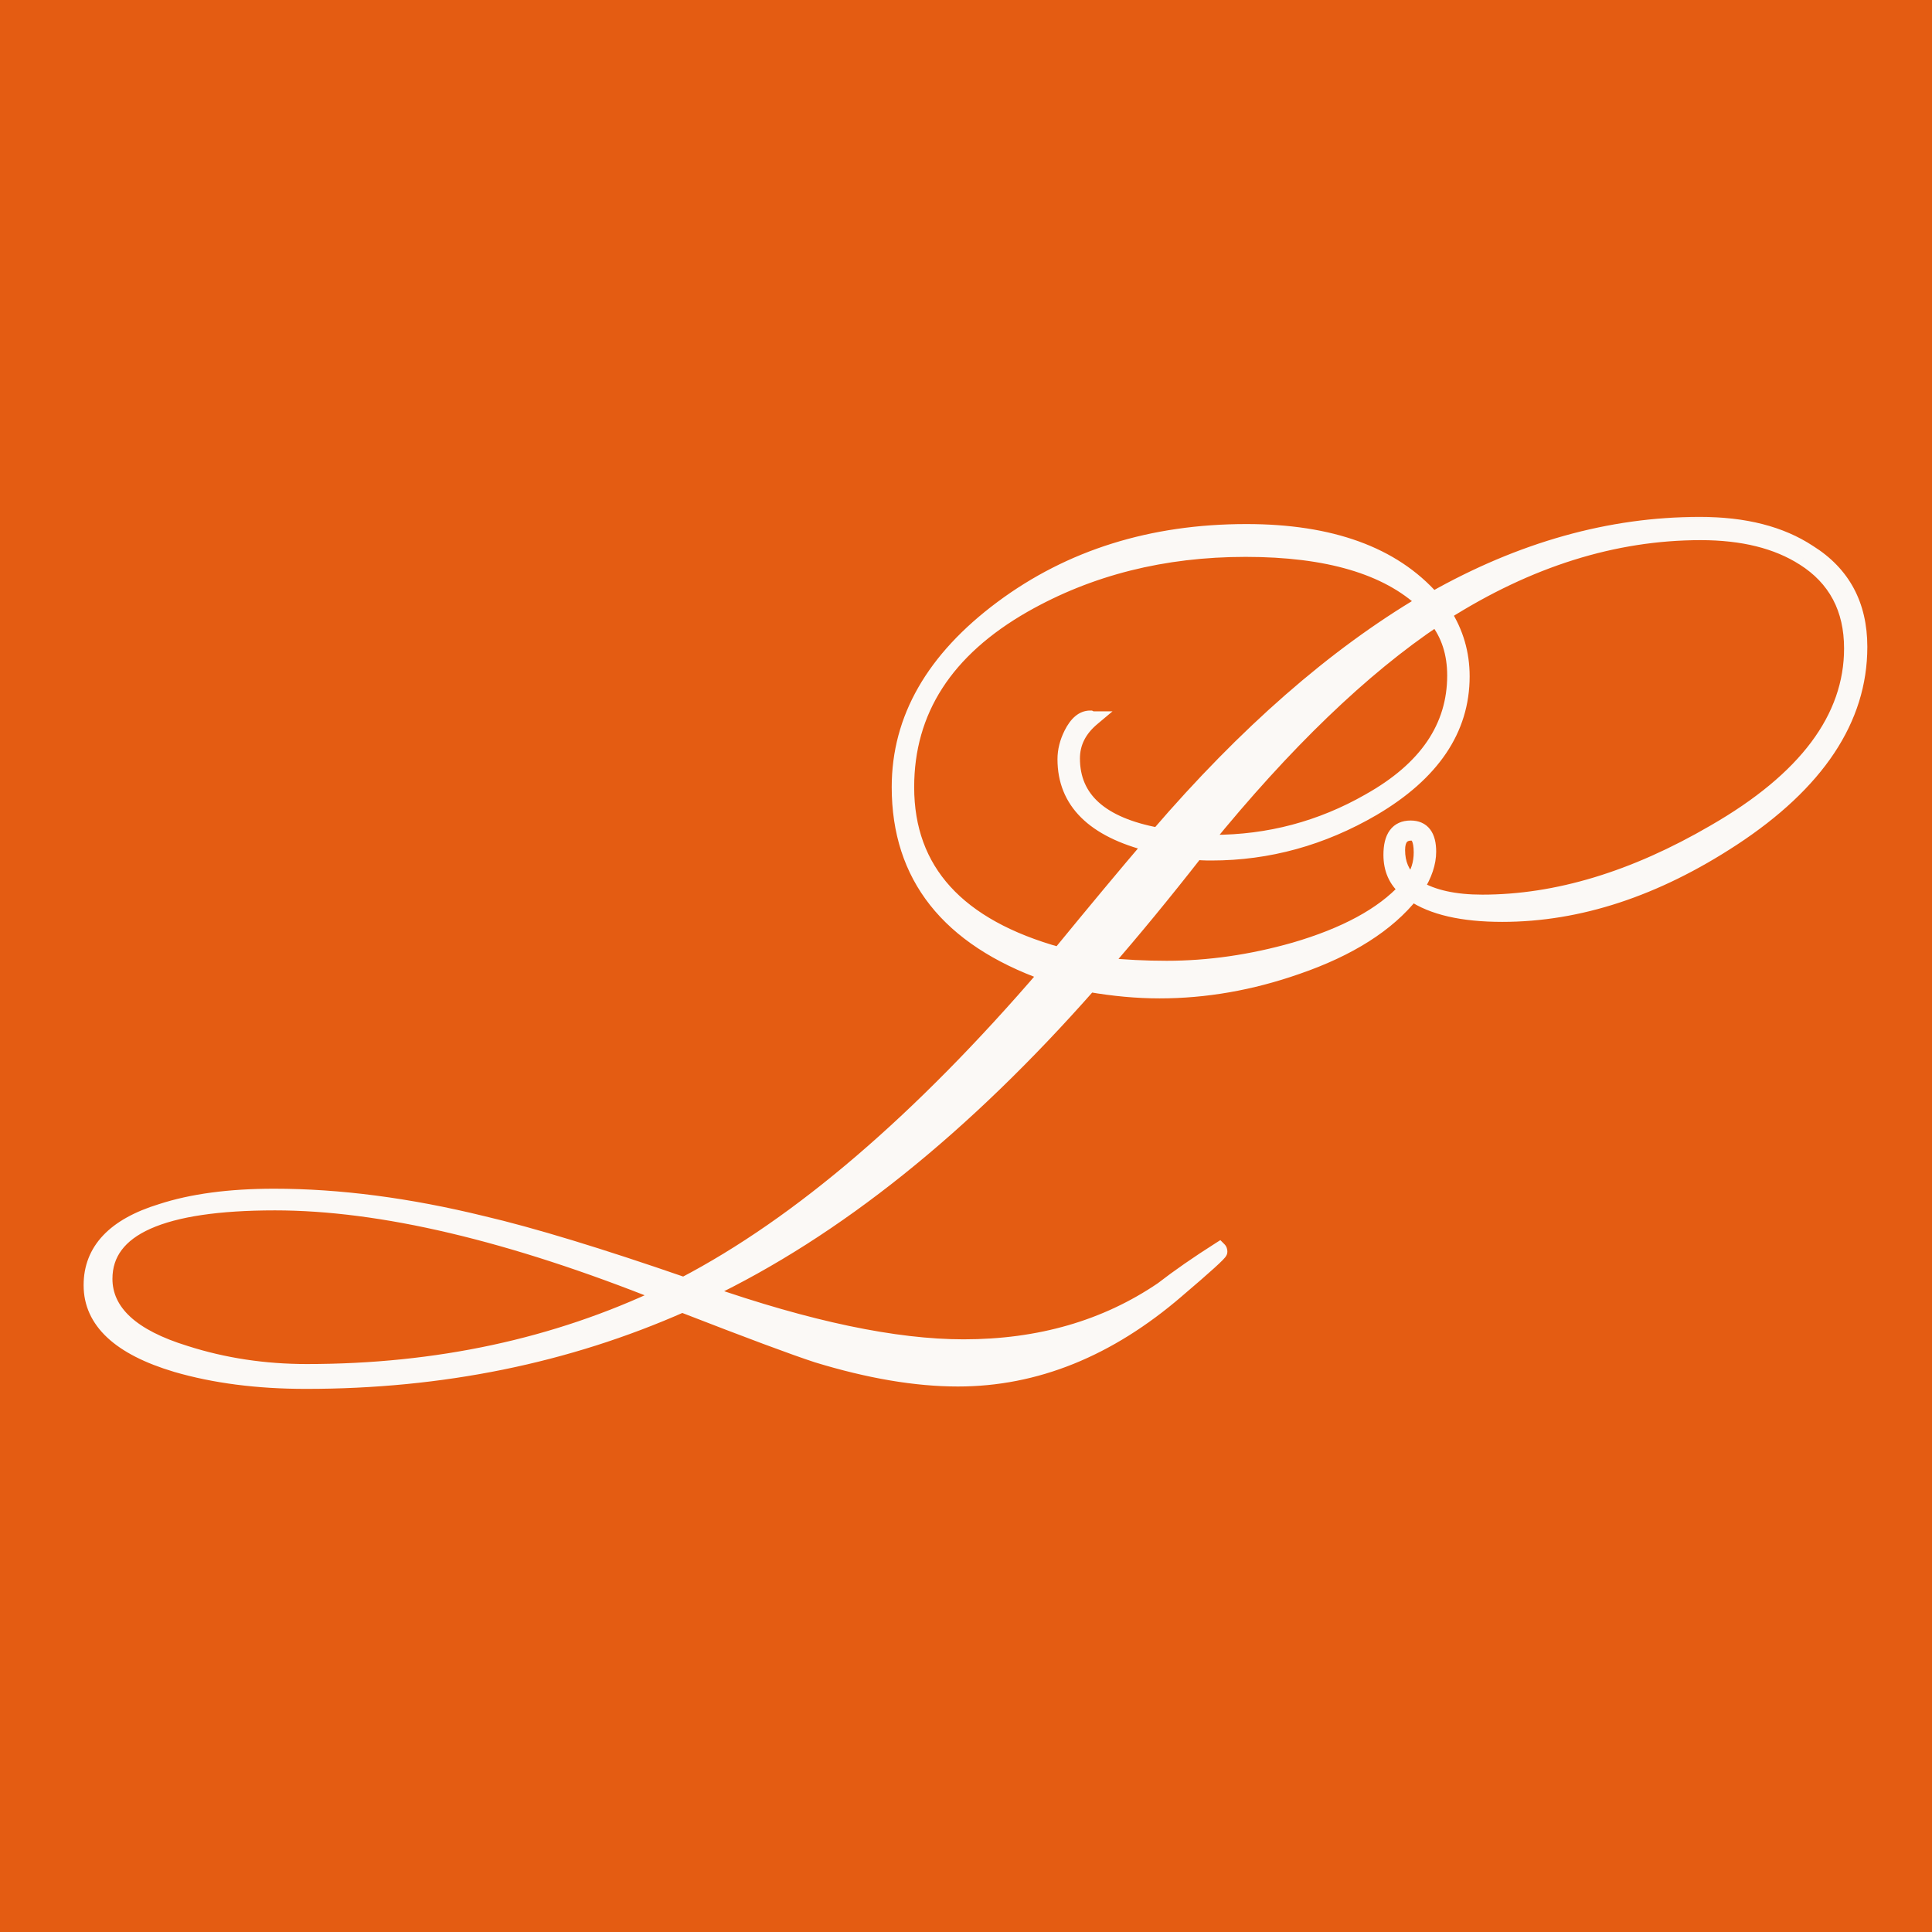 <?xml version="1.0" encoding="UTF-8"?> <svg xmlns="http://www.w3.org/2000/svg" width="80" height="80" viewBox="0 0 80 80" fill="none"> <rect width="80" height="80" fill="#E45C12"></rect> <mask id="path-2-outside-1_162_644" maskUnits="userSpaceOnUse" x="3" y="21" width="75" height="37" fill="black"> <rect fill="white" x="3" y="21" width="75" height="37"></rect> <path d="M77.022 26.785C77.022 29.777 75.262 32.428 71.742 34.738C68.552 36.828 65.373 37.873 62.205 37.873C60.555 37.873 59.312 37.587 58.476 37.015C57.464 38.291 55.869 39.303 53.691 40.051C51.799 40.711 49.907 41.041 48.015 41.041C47.091 41.041 46.123 40.953 45.111 40.777C39.897 46.695 34.595 50.941 29.205 53.515C33.495 55.011 37.059 55.759 39.897 55.759C43.043 55.759 45.782 54.967 48.114 53.383C48.796 52.855 49.588 52.305 50.49 51.733C50.512 51.755 50.523 51.788 50.523 51.832C50.523 51.898 49.929 52.437 48.741 53.449C45.903 55.891 42.878 57.112 39.666 57.112C37.928 57.112 35.981 56.782 33.825 56.122C32.879 55.814 31.02 55.121 28.248 54.043C23.474 56.155 18.282 57.211 12.672 57.211C10.67 57.211 8.877 56.98 7.293 56.518C4.939 55.814 3.762 54.714 3.762 53.218C3.762 51.766 4.73 50.743 6.666 50.149C7.942 49.731 9.504 49.522 11.352 49.522C14.036 49.522 16.907 49.896 19.965 50.644C22.033 51.128 24.816 51.975 28.314 53.185C33.11 50.677 38.115 46.387 43.329 40.315C39.259 38.863 37.224 36.289 37.224 32.593C37.224 29.755 38.643 27.28 41.481 25.168C44.319 23.056 47.696 22 51.612 22C55.11 22 57.684 22.935 59.334 24.805C62.986 22.737 66.671 21.703 70.389 21.703C72.237 21.703 73.744 22.088 74.91 22.858C76.318 23.738 77.022 25.047 77.022 26.785ZM76.659 26.851C76.659 25.201 75.999 23.958 74.679 23.122C73.579 22.418 72.16 22.066 70.422 22.066C66.836 22.066 63.294 23.177 59.796 25.399C60.302 26.191 60.555 27.06 60.555 28.006C60.555 30.206 59.323 32.032 56.859 33.484C54.747 34.716 52.514 35.332 50.16 35.332C49.852 35.332 49.643 35.321 49.533 35.299C48.191 37.015 46.915 38.566 45.705 39.952C46.541 40.04 47.41 40.084 48.312 40.084C50.05 40.084 51.81 39.831 53.592 39.325C55.704 38.709 57.244 37.873 58.212 36.817C57.794 36.465 57.585 35.992 57.585 35.398C57.585 34.65 57.86 34.276 58.41 34.276C58.916 34.276 59.169 34.606 59.169 35.266C59.169 35.728 59.004 36.223 58.674 36.751C59.334 37.147 60.236 37.345 61.38 37.345C64.46 37.345 67.661 36.377 70.983 34.441C74.767 32.263 76.659 29.733 76.659 26.851ZM60.225 27.973C60.225 27.049 59.972 26.268 59.466 25.63C56.408 27.676 53.207 30.756 49.863 34.87H50.226C52.536 34.87 54.692 34.298 56.694 33.154C59.048 31.834 60.225 30.107 60.225 27.973ZM58.839 35.299C58.839 34.771 58.707 34.507 58.443 34.507C58.069 34.507 57.882 34.738 57.882 35.2C57.882 35.75 58.069 36.19 58.443 36.52C58.707 36.168 58.839 35.761 58.839 35.299ZM58.971 24.937C57.431 23.485 54.967 22.759 51.579 22.759C48.169 22.759 45.111 23.529 42.405 25.069C39.171 26.917 37.554 29.425 37.554 32.593C37.554 36.047 39.655 38.357 43.857 39.523C45.353 37.697 46.618 36.179 47.652 34.969C45.276 34.375 44.088 33.198 44.088 31.438C44.088 31.086 44.176 30.734 44.352 30.382C44.572 29.942 44.836 29.722 45.144 29.722C45.188 29.744 45.221 29.755 45.243 29.755C44.693 30.217 44.418 30.767 44.418 31.405C44.418 33.077 45.595 34.133 47.949 34.573C51.579 30.349 55.253 27.137 58.971 24.937ZM27.456 53.614C21.142 51.084 15.785 49.819 11.385 49.819C6.699 49.819 4.356 50.864 4.356 52.954C4.356 54.318 5.467 55.341 7.689 56.023C9.273 56.529 10.945 56.782 12.705 56.782C18.095 56.782 23.012 55.726 27.456 53.614Z"></path> </mask> <path d="M77.022 26.785C77.022 29.777 75.262 32.428 71.742 34.738C68.552 36.828 65.373 37.873 62.205 37.873C60.555 37.873 59.312 37.587 58.476 37.015C57.464 38.291 55.869 39.303 53.691 40.051C51.799 40.711 49.907 41.041 48.015 41.041C47.091 41.041 46.123 40.953 45.111 40.777C39.897 46.695 34.595 50.941 29.205 53.515C33.495 55.011 37.059 55.759 39.897 55.759C43.043 55.759 45.782 54.967 48.114 53.383C48.796 52.855 49.588 52.305 50.49 51.733C50.512 51.755 50.523 51.788 50.523 51.832C50.523 51.898 49.929 52.437 48.741 53.449C45.903 55.891 42.878 57.112 39.666 57.112C37.928 57.112 35.981 56.782 33.825 56.122C32.879 55.814 31.02 55.121 28.248 54.043C23.474 56.155 18.282 57.211 12.672 57.211C10.67 57.211 8.877 56.98 7.293 56.518C4.939 55.814 3.762 54.714 3.762 53.218C3.762 51.766 4.73 50.743 6.666 50.149C7.942 49.731 9.504 49.522 11.352 49.522C14.036 49.522 16.907 49.896 19.965 50.644C22.033 51.128 24.816 51.975 28.314 53.185C33.11 50.677 38.115 46.387 43.329 40.315C39.259 38.863 37.224 36.289 37.224 32.593C37.224 29.755 38.643 27.28 41.481 25.168C44.319 23.056 47.696 22 51.612 22C55.11 22 57.684 22.935 59.334 24.805C62.986 22.737 66.671 21.703 70.389 21.703C72.237 21.703 73.744 22.088 74.91 22.858C76.318 23.738 77.022 25.047 77.022 26.785ZM76.659 26.851C76.659 25.201 75.999 23.958 74.679 23.122C73.579 22.418 72.16 22.066 70.422 22.066C66.836 22.066 63.294 23.177 59.796 25.399C60.302 26.191 60.555 27.06 60.555 28.006C60.555 30.206 59.323 32.032 56.859 33.484C54.747 34.716 52.514 35.332 50.16 35.332C49.852 35.332 49.643 35.321 49.533 35.299C48.191 37.015 46.915 38.566 45.705 39.952C46.541 40.04 47.41 40.084 48.312 40.084C50.05 40.084 51.81 39.831 53.592 39.325C55.704 38.709 57.244 37.873 58.212 36.817C57.794 36.465 57.585 35.992 57.585 35.398C57.585 34.65 57.86 34.276 58.41 34.276C58.916 34.276 59.169 34.606 59.169 35.266C59.169 35.728 59.004 36.223 58.674 36.751C59.334 37.147 60.236 37.345 61.38 37.345C64.46 37.345 67.661 36.377 70.983 34.441C74.767 32.263 76.659 29.733 76.659 26.851ZM60.225 27.973C60.225 27.049 59.972 26.268 59.466 25.63C56.408 27.676 53.207 30.756 49.863 34.87H50.226C52.536 34.87 54.692 34.298 56.694 33.154C59.048 31.834 60.225 30.107 60.225 27.973ZM58.839 35.299C58.839 34.771 58.707 34.507 58.443 34.507C58.069 34.507 57.882 34.738 57.882 35.2C57.882 35.75 58.069 36.19 58.443 36.52C58.707 36.168 58.839 35.761 58.839 35.299ZM58.971 24.937C57.431 23.485 54.967 22.759 51.579 22.759C48.169 22.759 45.111 23.529 42.405 25.069C39.171 26.917 37.554 29.425 37.554 32.593C37.554 36.047 39.655 38.357 43.857 39.523C45.353 37.697 46.618 36.179 47.652 34.969C45.276 34.375 44.088 33.198 44.088 31.438C44.088 31.086 44.176 30.734 44.352 30.382C44.572 29.942 44.836 29.722 45.144 29.722C45.188 29.744 45.221 29.755 45.243 29.755C44.693 30.217 44.418 30.767 44.418 31.405C44.418 33.077 45.595 34.133 47.949 34.573C51.579 30.349 55.253 27.137 58.971 24.937ZM27.456 53.614C21.142 51.084 15.785 49.819 11.385 49.819C6.699 49.819 4.356 50.864 4.356 52.954C4.356 54.318 5.467 55.341 7.689 56.023C9.273 56.529 10.945 56.782 12.705 56.782C18.095 56.782 23.012 55.726 27.456 53.614Z" fill="#FBF9F6"></path> <path d="M71.742 34.738L71.906 34.989L71.907 34.989L71.742 34.738ZM58.476 37.015L58.645 36.767L58.415 36.609L58.241 36.829L58.476 37.015ZM53.691 40.051L53.594 39.767L53.592 39.768L53.691 40.051ZM45.111 40.777L45.162 40.481L44.997 40.453L44.886 40.579L45.111 40.777ZM29.205 53.515L29.076 53.244L28.418 53.558L29.106 53.798L29.205 53.515ZM48.114 53.383L48.283 53.631L48.29 53.626L48.298 53.62L48.114 53.383ZM50.49 51.733L50.702 51.521L50.532 51.351L50.329 51.48L50.49 51.733ZM48.741 53.449L48.547 53.221L48.545 53.222L48.741 53.449ZM33.825 56.122L33.732 56.407L33.737 56.409L33.825 56.122ZM28.248 54.043L28.357 53.763L28.241 53.718L28.127 53.769L28.248 54.043ZM7.293 56.518L7.207 56.805L7.209 56.806L7.293 56.518ZM6.666 50.149L6.754 50.436L6.759 50.434L6.666 50.149ZM19.965 50.644L19.894 50.935L19.897 50.936L19.965 50.644ZM28.314 53.185L28.216 53.468L28.338 53.511L28.453 53.451L28.314 53.185ZM43.329 40.315L43.557 40.51L43.841 40.179L43.43 40.032L43.329 40.315ZM41.481 25.168L41.66 25.409L41.481 25.168ZM59.334 24.805L59.109 25.003L59.27 25.186L59.482 25.066L59.334 24.805ZM74.91 22.858L74.745 23.108L74.751 23.112L74.91 22.858ZM74.679 23.122L74.517 23.375L74.519 23.375L74.679 23.122ZM59.796 25.399L59.635 25.146L59.381 25.307L59.543 25.561L59.796 25.399ZM56.859 33.484L57.01 33.743L57.011 33.742L56.859 33.484ZM49.533 35.299L49.592 35.005L49.411 34.969L49.297 35.114L49.533 35.299ZM45.705 39.952L45.479 39.755L45.099 40.19L45.674 40.25L45.705 39.952ZM53.592 39.325L53.674 39.614L53.676 39.613L53.592 39.325ZM58.212 36.817L58.433 37.02L58.645 36.789L58.405 36.587L58.212 36.817ZM58.674 36.751L58.42 36.592L58.258 36.851L58.52 37.008L58.674 36.751ZM70.983 34.441L70.833 34.181L70.832 34.182L70.983 34.441ZM59.466 25.63L59.701 25.444L59.529 25.227L59.299 25.381L59.466 25.63ZM49.863 34.87L49.63 34.681L49.233 35.17H49.863V34.87ZM56.694 33.154L56.547 32.892L56.545 32.894L56.694 33.154ZM58.443 36.52L58.245 36.745L58.488 36.96L58.683 36.7L58.443 36.52ZM58.971 24.937L59.124 25.195L59.467 24.992L59.177 24.719L58.971 24.937ZM42.405 25.069L42.257 24.808L42.256 24.808L42.405 25.069ZM43.857 39.523L43.777 39.812L43.965 39.864L44.089 39.713L43.857 39.523ZM47.652 34.969L47.88 35.164L48.195 34.795L47.725 34.678L47.652 34.969ZM45.144 29.722L45.278 29.454L45.215 29.422H45.144V29.722ZM45.243 29.755L45.436 29.985L46.067 29.455H45.243V29.755ZM47.949 34.573L47.894 34.868L48.064 34.9L48.176 34.769L47.949 34.573ZM27.456 53.614L27.585 53.885L28.204 53.591L27.568 53.336L27.456 53.614ZM7.689 56.023L7.78 55.737L7.777 55.736L7.689 56.023ZM76.722 26.785C76.722 29.638 75.05 32.208 71.577 34.487L71.907 34.989C75.474 32.648 77.322 29.916 77.322 26.785H76.722ZM71.578 34.487C68.426 36.552 65.304 37.573 62.205 37.573V38.173C65.442 38.173 68.678 37.104 71.906 34.989L71.578 34.487ZM62.205 37.573C60.581 37.573 59.409 37.29 58.645 36.767L58.307 37.263C59.215 37.884 60.529 38.173 62.205 38.173V37.573ZM58.241 36.829C57.276 38.045 55.739 39.031 53.594 39.767L53.788 40.335C55.999 39.575 57.652 38.537 58.711 37.201L58.241 36.829ZM53.592 39.768C51.73 40.417 49.871 40.741 48.015 40.741V41.341C49.943 41.341 51.868 41.005 53.79 40.334L53.592 39.768ZM48.015 40.741C47.11 40.741 46.159 40.655 45.162 40.481L45.06 41.073C46.087 41.251 47.072 41.341 48.015 41.341V40.741ZM44.886 40.579C39.691 46.476 34.42 50.692 29.076 53.244L29.334 53.786C34.77 51.19 40.103 46.914 45.336 40.975L44.886 40.579ZM29.106 53.798C33.411 55.3 37.011 56.059 39.897 56.059V55.459C37.107 55.459 33.579 54.722 29.304 53.232L29.106 53.798ZM39.897 56.059C43.096 56.059 45.895 55.253 48.283 53.631L47.945 53.135C45.669 54.681 42.99 55.459 39.897 55.459V56.059ZM48.298 53.62C48.971 53.099 49.755 52.554 50.651 51.986L50.329 51.48C49.421 52.056 48.621 52.611 47.93 53.146L48.298 53.62ZM50.278 51.945C50.224 51.891 50.223 51.834 50.223 51.832H50.823C50.823 51.742 50.8 51.619 50.702 51.521L50.278 51.945ZM50.223 51.832C50.223 51.782 50.236 51.745 50.242 51.731C50.248 51.714 50.255 51.702 50.258 51.697C50.264 51.687 50.267 51.684 50.262 51.691C50.252 51.702 50.232 51.725 50.198 51.76C50.13 51.829 50.023 51.93 49.876 52.064C49.583 52.33 49.14 52.715 48.547 53.221L48.935 53.677C49.53 53.171 49.978 52.781 50.279 52.508C50.429 52.372 50.545 52.262 50.626 52.18C50.665 52.14 50.701 52.102 50.729 52.067C50.742 52.05 50.759 52.028 50.774 52.003C50.78 51.992 50.823 51.925 50.823 51.832H50.223ZM48.545 53.222C45.752 55.625 42.795 56.812 39.666 56.812V57.412C42.962 57.412 46.054 56.157 48.937 53.676L48.545 53.222ZM39.666 56.812C37.965 56.812 36.048 56.489 33.913 55.835L33.737 56.409C35.914 57.075 37.891 57.412 39.666 57.412V56.812ZM33.918 55.837C32.981 55.532 31.13 54.842 28.357 53.763L28.139 54.323C30.91 55.4 32.777 56.096 33.732 56.407L33.918 55.837ZM28.127 53.769C23.394 55.862 18.243 56.911 12.672 56.911V57.511C18.321 57.511 23.554 56.447 28.369 54.317L28.127 53.769ZM12.672 56.911C10.693 56.911 8.929 56.683 7.377 56.23L7.209 56.806C8.825 57.277 10.647 57.511 12.672 57.511V56.911ZM7.379 56.231C6.225 55.886 5.391 55.452 4.85 54.946C4.317 54.448 4.062 53.876 4.062 53.218H3.462C3.462 54.056 3.796 54.782 4.44 55.384C5.075 55.978 6.007 56.447 7.207 56.805L7.379 56.231ZM4.062 53.218C4.062 52.566 4.276 52.022 4.706 51.568C5.142 51.107 5.815 50.724 6.754 50.436L6.578 49.862C5.581 50.168 4.802 50.593 4.27 51.156C3.732 51.725 3.462 52.418 3.462 53.218H4.062ZM6.759 50.434C7.996 50.029 9.525 49.822 11.352 49.822V49.222C9.483 49.222 7.888 49.433 6.573 49.864L6.759 50.434ZM11.352 49.822C14.008 49.822 16.855 50.192 19.894 50.935L20.036 50.353C16.959 49.6 14.064 49.222 11.352 49.222V49.822ZM19.897 50.936C21.95 51.417 24.722 52.26 28.216 53.468L28.412 52.901C24.91 51.69 22.116 50.839 20.033 50.352L19.897 50.936ZM28.453 53.451C33.295 50.919 38.329 46.599 43.557 40.51L43.101 40.12C37.901 46.175 32.925 50.435 28.175 52.919L28.453 53.451ZM43.43 40.032C41.431 39.319 39.959 38.34 38.986 37.109C38.015 35.882 37.524 34.383 37.524 32.593H36.924C36.924 34.499 37.45 36.135 38.515 37.482C39.577 38.825 41.157 39.858 43.228 40.598L43.43 40.032ZM37.524 32.593C37.524 29.873 38.877 27.48 41.66 25.409L41.302 24.927C38.409 27.08 36.924 29.637 36.924 32.593H37.524ZM41.66 25.409C44.441 23.339 47.753 22.3 51.612 22.3V21.7C47.639 21.7 44.197 22.773 41.302 24.927L41.66 25.409ZM51.612 22.3C55.06 22.3 57.536 23.221 59.109 25.003L59.559 24.607C57.832 22.649 55.16 21.7 51.612 21.7V22.3ZM59.482 25.066C63.095 23.02 66.729 22.003 70.389 22.003V21.403C66.613 21.403 62.877 22.454 59.186 24.544L59.482 25.066ZM70.389 22.003C72.197 22.003 73.641 22.38 74.745 23.108L75.075 22.608C73.847 21.796 72.277 21.403 70.389 21.403V22.003ZM74.751 23.112C76.066 23.934 76.722 25.145 76.722 26.785H77.322C77.322 24.949 76.57 23.541 75.069 22.604L74.751 23.112ZM76.959 26.851C76.959 25.105 76.252 23.763 74.84 22.869L74.519 23.375C75.746 24.153 76.359 25.297 76.359 26.851H76.959ZM74.841 22.869C73.679 22.126 72.199 21.766 70.422 21.766V22.366C72.121 22.366 73.479 22.71 74.517 23.375L74.841 22.869ZM70.422 21.766C66.771 21.766 63.174 22.898 59.635 25.146L59.957 25.652C63.414 23.456 66.901 22.366 70.422 22.366V21.766ZM59.543 25.561C60.018 26.304 60.255 27.117 60.255 28.006H60.855C60.855 27.003 60.586 26.078 60.049 25.238L59.543 25.561ZM60.255 28.006C60.255 30.068 59.111 31.809 56.707 33.225L57.011 33.742C59.535 32.255 60.855 30.344 60.855 28.006H60.255ZM56.708 33.225C54.64 34.431 52.459 35.032 50.16 35.032V35.632C52.569 35.632 54.854 35.001 57.01 33.743L56.708 33.225ZM50.16 35.032C49.849 35.032 49.669 35.02 49.592 35.005L49.474 35.593C49.617 35.622 49.855 35.632 50.16 35.632V35.032ZM49.297 35.114C47.957 36.827 46.685 38.373 45.479 39.755L45.931 40.149C47.145 38.759 48.425 37.203 49.769 35.484L49.297 35.114ZM45.674 40.25C46.521 40.34 47.4 40.384 48.312 40.384V39.784C47.42 39.784 46.561 39.74 45.736 39.654L45.674 40.25ZM48.312 40.384C50.08 40.384 51.867 40.127 53.674 39.614L53.51 39.036C51.753 39.535 50.02 39.784 48.312 39.784V40.384ZM53.676 39.613C55.815 38.989 57.413 38.132 58.433 37.02L57.991 36.614C57.075 37.614 55.593 38.429 53.508 39.037L53.676 39.613ZM58.405 36.587C58.061 36.298 57.885 35.912 57.885 35.398H57.285C57.285 36.072 57.527 36.632 58.019 37.047L58.405 36.587ZM57.885 35.398C57.885 35.052 57.95 34.847 58.033 34.734C58.103 34.639 58.211 34.576 58.41 34.576V33.976C58.06 33.976 57.755 34.1 57.55 34.379C57.357 34.64 57.285 34.996 57.285 35.398H57.885ZM58.41 34.576C58.592 34.576 58.684 34.631 58.741 34.706C58.81 34.796 58.869 34.966 58.869 35.266H59.469C59.469 34.906 59.401 34.581 59.217 34.341C59.022 34.086 58.734 33.976 58.41 33.976V34.576ZM58.869 35.266C58.869 35.655 58.73 36.096 58.42 36.592L58.928 36.91C59.278 36.35 59.469 35.801 59.469 35.266H58.869ZM58.52 37.008C59.244 37.443 60.206 37.645 61.38 37.645V37.045C60.266 37.045 59.424 36.851 58.828 36.494L58.52 37.008ZM61.38 37.645C64.525 37.645 67.778 36.656 71.134 34.7L70.832 34.182C67.544 36.098 64.395 37.045 61.38 37.045V37.645ZM71.133 34.701C74.958 32.499 76.959 29.889 76.959 26.851H76.359C76.359 29.577 74.576 32.027 70.833 34.181L71.133 34.701ZM60.525 27.973C60.525 26.991 60.255 26.142 59.701 25.444L59.231 25.816C59.689 26.394 59.925 27.107 59.925 27.973H60.525ZM59.299 25.381C56.208 27.449 52.986 30.553 49.63 34.681L50.096 35.059C53.428 30.959 56.608 27.903 59.633 25.879L59.299 25.381ZM49.863 35.17H50.226V34.57H49.863V35.17ZM50.226 35.17C52.588 35.17 54.795 34.584 56.843 33.414L56.545 32.894C54.589 34.012 52.484 34.57 50.226 34.57V35.17ZM56.841 33.416C59.26 32.059 60.525 30.245 60.525 27.973H59.925C59.925 29.969 58.836 31.609 56.547 32.892L56.841 33.416ZM59.139 35.299C59.139 35.02 59.106 34.766 59.008 34.571C58.958 34.469 58.885 34.375 58.783 34.307C58.679 34.237 58.562 34.207 58.443 34.207V34.807C58.456 34.807 58.455 34.809 58.45 34.806C58.447 34.804 58.456 34.809 58.472 34.839C58.506 34.908 58.539 35.05 58.539 35.299H59.139ZM58.443 34.207C58.191 34.207 57.954 34.288 57.789 34.492C57.634 34.683 57.582 34.936 57.582 35.2H58.182C58.182 35.002 58.223 34.909 58.255 34.869C58.278 34.842 58.321 34.807 58.443 34.807V34.207ZM57.582 35.2C57.582 35.826 57.799 36.352 58.245 36.745L58.642 36.295C58.339 36.028 58.182 35.674 58.182 35.2H57.582ZM58.683 36.7C58.988 36.293 59.139 35.822 59.139 35.299H58.539C58.539 35.7 58.426 36.043 58.203 36.34L58.683 36.7ZM59.177 24.719C57.556 23.19 55 22.459 51.579 22.459V23.059C54.934 23.059 57.306 23.78 58.765 25.155L59.177 24.719ZM51.579 22.459C48.122 22.459 45.012 23.24 42.257 24.808L42.553 25.33C45.21 23.818 48.216 23.059 51.579 23.059V22.459ZM42.256 24.808C38.948 26.699 37.254 29.297 37.254 32.593H37.854C37.854 29.553 39.394 27.135 42.554 25.329L42.256 24.808ZM37.254 32.593C37.254 34.386 37.802 35.902 38.908 37.118C40.009 38.328 41.642 39.22 43.777 39.812L43.937 39.234C41.87 38.66 40.352 37.814 39.352 36.714C38.357 35.62 37.854 34.254 37.854 32.593H37.254ZM44.089 39.713C45.584 37.888 46.848 36.372 47.88 35.164L47.424 34.774C46.388 35.986 45.122 37.506 43.625 39.333L44.089 39.713ZM47.725 34.678C46.566 34.388 45.732 33.965 45.19 33.428C44.656 32.899 44.388 32.243 44.388 31.438H43.788C43.788 32.393 44.114 33.206 44.768 33.854C45.414 34.494 46.362 34.956 47.579 35.26L47.725 34.678ZM44.388 31.438C44.388 31.138 44.463 30.831 44.62 30.516L44.084 30.248C43.889 30.637 43.788 31.034 43.788 31.438H44.388ZM44.62 30.516C44.822 30.112 45.008 30.022 45.144 30.022V29.422C44.664 29.422 44.322 29.772 44.084 30.248L44.62 30.516ZM45.01 29.99C45.056 30.014 45.145 30.055 45.243 30.055V29.455C45.262 29.455 45.276 29.457 45.283 29.459C45.291 29.46 45.296 29.462 45.297 29.462C45.298 29.462 45.292 29.461 45.278 29.454L45.01 29.99ZM45.05 29.525C44.442 30.036 44.118 30.667 44.118 31.405H44.718C44.718 30.867 44.944 30.398 45.436 29.985L45.05 29.525ZM44.118 31.405C44.118 32.321 44.444 33.086 45.1 33.674C45.746 34.253 46.689 34.643 47.894 34.868L48.004 34.278C46.855 34.063 46.033 33.705 45.501 33.228C44.98 32.76 44.718 32.161 44.718 31.405H44.118ZM48.176 34.769C51.791 30.563 55.441 27.375 59.124 25.195L58.818 24.679C55.065 26.899 51.367 30.135 47.721 34.377L48.176 34.769ZM27.568 53.336C21.235 50.798 15.838 49.519 11.385 49.519V50.119C15.732 50.119 21.049 51.37 27.344 53.892L27.568 53.336ZM11.385 49.519C9.029 49.519 7.221 49.78 5.991 50.329C5.373 50.605 4.887 50.959 4.555 51.403C4.221 51.85 4.056 52.371 4.056 52.954H4.656C4.656 52.492 4.784 52.098 5.036 51.762C5.29 51.422 5.682 51.123 6.235 50.877C7.349 50.38 9.055 50.119 11.385 50.119V49.519ZM4.056 52.954C4.056 54.532 5.354 55.62 7.601 56.31L7.777 55.736C5.58 55.062 4.656 54.104 4.656 52.954H4.056ZM7.598 56.309C9.213 56.825 10.916 57.082 12.705 57.082V56.482C10.974 56.482 9.333 56.233 7.78 55.737L7.598 56.309ZM12.705 57.082C18.135 57.082 23.097 56.018 27.585 53.885L27.327 53.343C22.927 55.434 18.055 56.482 12.705 56.482V57.082Z" fill="#FBF9F6" mask="url(#path-2-outside-1_162_644)"></path> </svg> 
